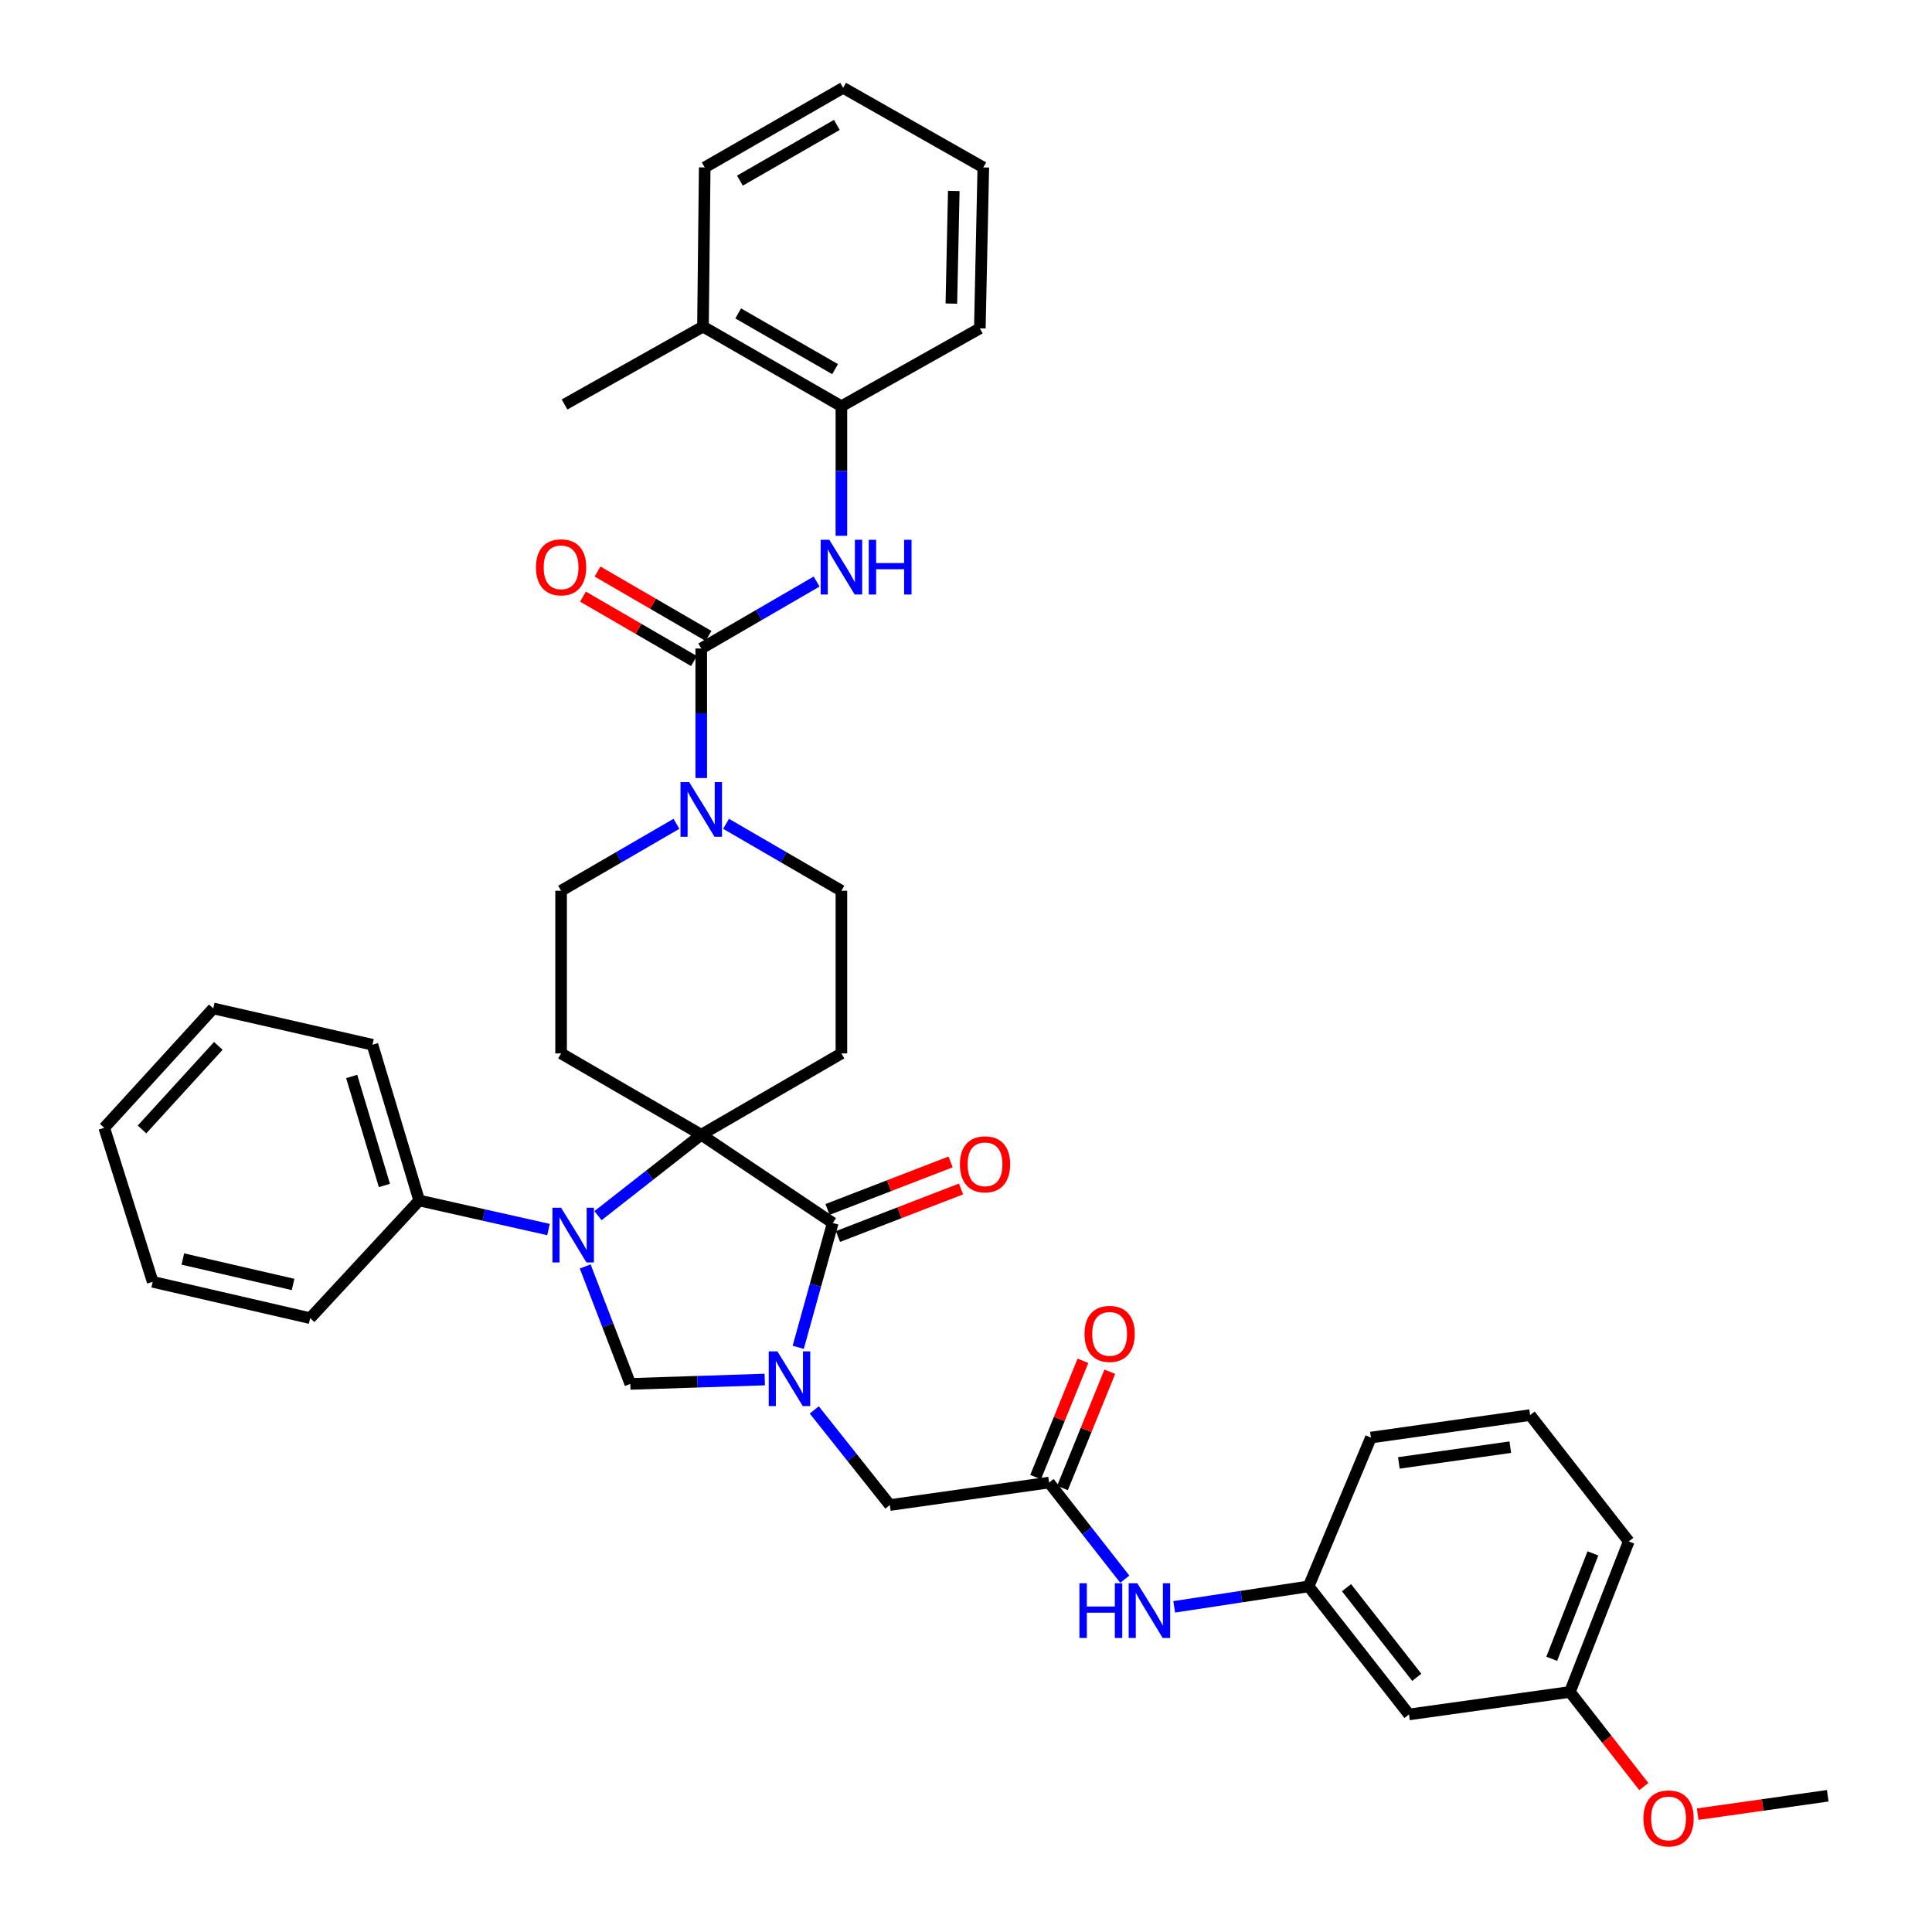 <?xml version='1.0' encoding='iso-8859-1'?>
<svg version='1.1' baseProfile='full'
              xmlns='http://www.w3.org/2000/svg'
                      xmlns:rdkit='http://www.rdkit.org/xml'
                      xmlns:xlink='http://www.w3.org/1999/xlink'
                  xml:space='preserve'
width='1000px' height='1000px' viewBox='0 0 1000 1000'>
<!-- END OF HEADER -->
<rect style='opacity:1.0;fill:#FFFFFF;stroke:none' width='1000' height='1000' x='0' y='0'> </rect>
<path class='bond-0' d='M 435.51,210.262 L 363.856,169.056' style='fill:none;fill-rule:evenodd;stroke:#000000;stroke-width:6px;stroke-linecap:butt;stroke-linejoin:miter;stroke-opacity:1' />
<path class='bond-0' d='M 432.245,191.068 L 382.087,162.224' style='fill:none;fill-rule:evenodd;stroke:#000000;stroke-width:6px;stroke-linecap:butt;stroke-linejoin:miter;stroke-opacity:1' />
<path class='bond-1' d='M 435.51,210.262 L 507.164,169.957' style='fill:none;fill-rule:evenodd;stroke:#000000;stroke-width:6px;stroke-linecap:butt;stroke-linejoin:miter;stroke-opacity:1' />
<path class='bond-2' d='M 435.51,210.262 L 435.51,243.789' style='fill:none;fill-rule:evenodd;stroke:#000000;stroke-width:6px;stroke-linecap:butt;stroke-linejoin:miter;stroke-opacity:1' />
<path class='bond-2' d='M 435.51,243.789 L 435.51,277.316' style='fill:none;fill-rule:evenodd;stroke:#0000FF;stroke-width:6px;stroke-linecap:butt;stroke-linejoin:miter;stroke-opacity:1' />
<path class='bond-3' d='M 350.126,426.402 L 320.272,443.727' style='fill:none;fill-rule:evenodd;stroke:#0000FF;stroke-width:6px;stroke-linecap:butt;stroke-linejoin:miter;stroke-opacity:1' />
<path class='bond-3' d='M 320.272,443.727 L 290.417,461.051' style='fill:none;fill-rule:evenodd;stroke:#000000;stroke-width:6px;stroke-linecap:butt;stroke-linejoin:miter;stroke-opacity:1' />
<path class='bond-4' d='M 362.963,402.711 L 362.963,369.184' style='fill:none;fill-rule:evenodd;stroke:#0000FF;stroke-width:6px;stroke-linecap:butt;stroke-linejoin:miter;stroke-opacity:1' />
<path class='bond-4' d='M 362.963,369.184 L 362.963,335.657' style='fill:none;fill-rule:evenodd;stroke:#000000;stroke-width:6px;stroke-linecap:butt;stroke-linejoin:miter;stroke-opacity:1' />
<path class='bond-5' d='M 375.8,426.402 L 405.655,443.727' style='fill:none;fill-rule:evenodd;stroke:#0000FF;stroke-width:6px;stroke-linecap:butt;stroke-linejoin:miter;stroke-opacity:1' />
<path class='bond-5' d='M 405.655,443.727 L 435.51,461.051' style='fill:none;fill-rule:evenodd;stroke:#000000;stroke-width:6px;stroke-linecap:butt;stroke-linejoin:miter;stroke-opacity:1' />
<path class='bond-6' d='M 362.963,335.657 L 392.818,318.332' style='fill:none;fill-rule:evenodd;stroke:#000000;stroke-width:6px;stroke-linecap:butt;stroke-linejoin:miter;stroke-opacity:1' />
<path class='bond-6' d='M 392.818,318.332 L 422.673,301.008' style='fill:none;fill-rule:evenodd;stroke:#0000FF;stroke-width:6px;stroke-linecap:butt;stroke-linejoin:miter;stroke-opacity:1' />
<path class='bond-7' d='M 366.73,329.165 L 338.006,312.496' style='fill:none;fill-rule:evenodd;stroke:#000000;stroke-width:6px;stroke-linecap:butt;stroke-linejoin:miter;stroke-opacity:1' />
<path class='bond-7' d='M 338.006,312.496 L 309.281,295.827' style='fill:none;fill-rule:evenodd;stroke:#FF0000;stroke-width:6px;stroke-linecap:butt;stroke-linejoin:miter;stroke-opacity:1' />
<path class='bond-7' d='M 359.196,342.149 L 330.471,325.48' style='fill:none;fill-rule:evenodd;stroke:#000000;stroke-width:6px;stroke-linecap:butt;stroke-linejoin:miter;stroke-opacity:1' />
<path class='bond-7' d='M 330.471,325.48 L 301.747,308.811' style='fill:none;fill-rule:evenodd;stroke:#FF0000;stroke-width:6px;stroke-linecap:butt;stroke-linejoin:miter;stroke-opacity:1' />
<path class='bond-8' d='M 363.856,169.056 L 292.202,209.362' style='fill:none;fill-rule:evenodd;stroke:#000000;stroke-width:6px;stroke-linecap:butt;stroke-linejoin:miter;stroke-opacity:1' />
<path class='bond-9' d='M 363.856,169.056 L 364.756,86.661' style='fill:none;fill-rule:evenodd;stroke:#000000;stroke-width:6px;stroke-linecap:butt;stroke-linejoin:miter;stroke-opacity:1' />
<path class='bond-10' d='M 507.164,169.957 L 508.957,86.661' style='fill:none;fill-rule:evenodd;stroke:#000000;stroke-width:6px;stroke-linecap:butt;stroke-linejoin:miter;stroke-opacity:1' />
<path class='bond-10' d='M 492.425,157.139 L 493.68,98.832' style='fill:none;fill-rule:evenodd;stroke:#000000;stroke-width:6px;stroke-linecap:butt;stroke-linejoin:miter;stroke-opacity:1' />
<path class='bond-11' d='M 729.29,887.39 L 677.342,821.106' style='fill:none;fill-rule:evenodd;stroke:#000000;stroke-width:6px;stroke-linecap:butt;stroke-linejoin:miter;stroke-opacity:1' />
<path class='bond-11' d='M 733.313,868.187 L 696.949,821.789' style='fill:none;fill-rule:evenodd;stroke:#000000;stroke-width:6px;stroke-linecap:butt;stroke-linejoin:miter;stroke-opacity:1' />
<path class='bond-12' d='M 729.29,887.39 L 812.586,875.748' style='fill:none;fill-rule:evenodd;stroke:#000000;stroke-width:6px;stroke-linecap:butt;stroke-linejoin:miter;stroke-opacity:1' />
<path class='bond-13' d='M 542.991,767.366 L 562.591,792.375' style='fill:none;fill-rule:evenodd;stroke:#000000;stroke-width:6px;stroke-linecap:butt;stroke-linejoin:miter;stroke-opacity:1' />
<path class='bond-13' d='M 562.591,792.375 L 582.191,817.384' style='fill:none;fill-rule:evenodd;stroke:#0000FF;stroke-width:6px;stroke-linecap:butt;stroke-linejoin:miter;stroke-opacity:1' />
<path class='bond-14' d='M 549.943,770.195 L 562.19,740.102' style='fill:none;fill-rule:evenodd;stroke:#000000;stroke-width:6px;stroke-linecap:butt;stroke-linejoin:miter;stroke-opacity:1' />
<path class='bond-14' d='M 562.19,740.102 L 574.438,710.009' style='fill:none;fill-rule:evenodd;stroke:#FF0000;stroke-width:6px;stroke-linecap:butt;stroke-linejoin:miter;stroke-opacity:1' />
<path class='bond-14' d='M 536.039,764.536 L 548.286,734.443' style='fill:none;fill-rule:evenodd;stroke:#000000;stroke-width:6px;stroke-linecap:butt;stroke-linejoin:miter;stroke-opacity:1' />
<path class='bond-14' d='M 548.286,734.443 L 560.534,704.351' style='fill:none;fill-rule:evenodd;stroke:#FF0000;stroke-width:6px;stroke-linecap:butt;stroke-linejoin:miter;stroke-opacity:1' />
<path class='bond-15' d='M 542.991,767.366 L 460.587,779.008' style='fill:none;fill-rule:evenodd;stroke:#000000;stroke-width:6px;stroke-linecap:butt;stroke-linejoin:miter;stroke-opacity:1' />
<path class='bond-16' d='M 607.762,831.697 L 642.552,826.402' style='fill:none;fill-rule:evenodd;stroke:#0000FF;stroke-width:6px;stroke-linecap:butt;stroke-linejoin:miter;stroke-opacity:1' />
<path class='bond-16' d='M 642.552,826.402 L 677.342,821.106' style='fill:none;fill-rule:evenodd;stroke:#000000;stroke-width:6px;stroke-linecap:butt;stroke-linejoin:miter;stroke-opacity:1' />
<path class='bond-17' d='M 677.342,821.106 L 709.583,744.082' style='fill:none;fill-rule:evenodd;stroke:#000000;stroke-width:6px;stroke-linecap:butt;stroke-linejoin:miter;stroke-opacity:1' />
<path class='bond-18' d='M 290.417,461.051 L 290.417,545.24' style='fill:none;fill-rule:evenodd;stroke:#000000;stroke-width:6px;stroke-linecap:butt;stroke-linejoin:miter;stroke-opacity:1' />
<path class='bond-19' d='M 290.417,545.24 L 362.963,587.338' style='fill:none;fill-rule:evenodd;stroke:#000000;stroke-width:6px;stroke-linecap:butt;stroke-linejoin:miter;stroke-opacity:1' />
<path class='bond-20' d='M 362.963,587.338 L 435.51,545.24' style='fill:none;fill-rule:evenodd;stroke:#000000;stroke-width:6px;stroke-linecap:butt;stroke-linejoin:miter;stroke-opacity:1' />
<path class='bond-21' d='M 362.963,587.338 L 431.031,633.014' style='fill:none;fill-rule:evenodd;stroke:#000000;stroke-width:6px;stroke-linecap:butt;stroke-linejoin:miter;stroke-opacity:1' />
<path class='bond-22' d='M 362.963,587.338 L 336.244,608.278' style='fill:none;fill-rule:evenodd;stroke:#000000;stroke-width:6px;stroke-linecap:butt;stroke-linejoin:miter;stroke-opacity:1' />
<path class='bond-22' d='M 336.244,608.278 L 309.525,629.219' style='fill:none;fill-rule:evenodd;stroke:#0000FF;stroke-width:6px;stroke-linecap:butt;stroke-linejoin:miter;stroke-opacity:1' />
<path class='bond-23' d='M 435.51,545.24 L 435.51,461.051' style='fill:none;fill-rule:evenodd;stroke:#000000;stroke-width:6px;stroke-linecap:butt;stroke-linejoin:miter;stroke-opacity:1' />
<path class='bond-24' d='M 326.244,716.311 L 361.041,715.176' style='fill:none;fill-rule:evenodd;stroke:#000000;stroke-width:6px;stroke-linecap:butt;stroke-linejoin:miter;stroke-opacity:1' />
<path class='bond-24' d='M 361.041,715.176 L 395.838,714.042' style='fill:none;fill-rule:evenodd;stroke:#0000FF;stroke-width:6px;stroke-linecap:butt;stroke-linejoin:miter;stroke-opacity:1' />
<path class='bond-25' d='M 326.244,716.311 L 314.575,685.909' style='fill:none;fill-rule:evenodd;stroke:#000000;stroke-width:6px;stroke-linecap:butt;stroke-linejoin:miter;stroke-opacity:1' />
<path class='bond-25' d='M 314.575,685.909 L 302.907,655.508' style='fill:none;fill-rule:evenodd;stroke:#0000FF;stroke-width:6px;stroke-linecap:butt;stroke-linejoin:miter;stroke-opacity:1' />
<path class='bond-26' d='M 413.154,697.374 L 422.093,665.194' style='fill:none;fill-rule:evenodd;stroke:#0000FF;stroke-width:6px;stroke-linecap:butt;stroke-linejoin:miter;stroke-opacity:1' />
<path class='bond-26' d='M 422.093,665.194 L 431.031,633.014' style='fill:none;fill-rule:evenodd;stroke:#000000;stroke-width:6px;stroke-linecap:butt;stroke-linejoin:miter;stroke-opacity:1' />
<path class='bond-27' d='M 421.467,729.77 L 441.027,754.389' style='fill:none;fill-rule:evenodd;stroke:#0000FF;stroke-width:6px;stroke-linecap:butt;stroke-linejoin:miter;stroke-opacity:1' />
<path class='bond-27' d='M 441.027,754.389 L 460.587,779.008' style='fill:none;fill-rule:evenodd;stroke:#000000;stroke-width:6px;stroke-linecap:butt;stroke-linejoin:miter;stroke-opacity:1' />
<path class='bond-28' d='M 433.736,640.016 L 465.589,627.711' style='fill:none;fill-rule:evenodd;stroke:#000000;stroke-width:6px;stroke-linecap:butt;stroke-linejoin:miter;stroke-opacity:1' />
<path class='bond-28' d='M 465.589,627.711 L 497.441,615.406' style='fill:none;fill-rule:evenodd;stroke:#FF0000;stroke-width:6px;stroke-linecap:butt;stroke-linejoin:miter;stroke-opacity:1' />
<path class='bond-28' d='M 428.327,626.013 L 460.179,613.708' style='fill:none;fill-rule:evenodd;stroke:#000000;stroke-width:6px;stroke-linecap:butt;stroke-linejoin:miter;stroke-opacity:1' />
<path class='bond-28' d='M 460.179,613.708 L 492.032,601.403' style='fill:none;fill-rule:evenodd;stroke:#FF0000;stroke-width:6px;stroke-linecap:butt;stroke-linejoin:miter;stroke-opacity:1' />
<path class='bond-29' d='M 283.898,636.413 L 250.434,628.893' style='fill:none;fill-rule:evenodd;stroke:#0000FF;stroke-width:6px;stroke-linecap:butt;stroke-linejoin:miter;stroke-opacity:1' />
<path class='bond-29' d='M 250.434,628.893 L 216.97,621.372' style='fill:none;fill-rule:evenodd;stroke:#000000;stroke-width:6px;stroke-linecap:butt;stroke-linejoin:miter;stroke-opacity:1' />
<path class='bond-30' d='M 216.97,621.372 L 192.785,540.761' style='fill:none;fill-rule:evenodd;stroke:#000000;stroke-width:6px;stroke-linecap:butt;stroke-linejoin:miter;stroke-opacity:1' />
<path class='bond-30' d='M 198.964,613.594 L 182.035,557.167' style='fill:none;fill-rule:evenodd;stroke:#000000;stroke-width:6px;stroke-linecap:butt;stroke-linejoin:miter;stroke-opacity:1' />
<path class='bond-31' d='M 216.97,621.372 L 160.544,682.277' style='fill:none;fill-rule:evenodd;stroke:#000000;stroke-width:6px;stroke-linecap:butt;stroke-linejoin:miter;stroke-opacity:1' />
<path class='bond-32' d='M 192.785,540.761 L 110.381,521.956' style='fill:none;fill-rule:evenodd;stroke:#000000;stroke-width:6px;stroke-linecap:butt;stroke-linejoin:miter;stroke-opacity:1' />
<path class='bond-33' d='M 110.381,521.956 L 53.955,583.752' style='fill:none;fill-rule:evenodd;stroke:#000000;stroke-width:6px;stroke-linecap:butt;stroke-linejoin:miter;stroke-opacity:1' />
<path class='bond-33' d='M 113.003,541.347 L 73.504,584.605' style='fill:none;fill-rule:evenodd;stroke:#000000;stroke-width:6px;stroke-linecap:butt;stroke-linejoin:miter;stroke-opacity:1' />
<path class='bond-34' d='M 53.955,583.752 L 79.032,663.471' style='fill:none;fill-rule:evenodd;stroke:#000000;stroke-width:6px;stroke-linecap:butt;stroke-linejoin:miter;stroke-opacity:1' />
<path class='bond-35' d='M 79.032,663.471 L 160.544,682.277' style='fill:none;fill-rule:evenodd;stroke:#000000;stroke-width:6px;stroke-linecap:butt;stroke-linejoin:miter;stroke-opacity:1' />
<path class='bond-35' d='M 94.634,651.665 L 151.692,664.829' style='fill:none;fill-rule:evenodd;stroke:#000000;stroke-width:6px;stroke-linecap:butt;stroke-linejoin:miter;stroke-opacity:1' />
<path class='bond-36' d='M 812.586,875.748 L 831.713,900.242' style='fill:none;fill-rule:evenodd;stroke:#000000;stroke-width:6px;stroke-linecap:butt;stroke-linejoin:miter;stroke-opacity:1' />
<path class='bond-36' d='M 831.713,900.242 L 850.84,924.736' style='fill:none;fill-rule:evenodd;stroke:#FF0000;stroke-width:6px;stroke-linecap:butt;stroke-linejoin:miter;stroke-opacity:1' />
<path class='bond-37' d='M 812.586,875.748 L 843.042,797.822' style='fill:none;fill-rule:evenodd;stroke:#000000;stroke-width:6px;stroke-linecap:butt;stroke-linejoin:miter;stroke-opacity:1' />
<path class='bond-37' d='M 803.173,858.594 L 824.492,804.046' style='fill:none;fill-rule:evenodd;stroke:#000000;stroke-width:6px;stroke-linecap:butt;stroke-linejoin:miter;stroke-opacity:1' />
<path class='bond-38' d='M 878.722,939 L 912.383,934.244' style='fill:none;fill-rule:evenodd;stroke:#FF0000;stroke-width:6px;stroke-linecap:butt;stroke-linejoin:miter;stroke-opacity:1' />
<path class='bond-38' d='M 912.383,934.244 L 946.045,929.488' style='fill:none;fill-rule:evenodd;stroke:#000000;stroke-width:6px;stroke-linecap:butt;stroke-linejoin:miter;stroke-opacity:1' />
<path class='bond-39' d='M 791.987,732.439 L 843.042,797.822' style='fill:none;fill-rule:evenodd;stroke:#000000;stroke-width:6px;stroke-linecap:butt;stroke-linejoin:miter;stroke-opacity:1' />
<path class='bond-40' d='M 791.987,732.439 L 709.583,744.082' style='fill:none;fill-rule:evenodd;stroke:#000000;stroke-width:6px;stroke-linecap:butt;stroke-linejoin:miter;stroke-opacity:1' />
<path class='bond-40' d='M 781.726,749.049 L 724.044,757.199' style='fill:none;fill-rule:evenodd;stroke:#000000;stroke-width:6px;stroke-linecap:butt;stroke-linejoin:miter;stroke-opacity:1' />
<path class='bond-41' d='M 364.756,86.661 L 436.41,45.455' style='fill:none;fill-rule:evenodd;stroke:#000000;stroke-width:6px;stroke-linecap:butt;stroke-linejoin:miter;stroke-opacity:1' />
<path class='bond-41' d='M 382.988,93.493 L 433.146,64.648' style='fill:none;fill-rule:evenodd;stroke:#000000;stroke-width:6px;stroke-linecap:butt;stroke-linejoin:miter;stroke-opacity:1' />
<path class='bond-42' d='M 436.41,45.455 L 508.957,86.661' style='fill:none;fill-rule:evenodd;stroke:#000000;stroke-width:6px;stroke-linecap:butt;stroke-linejoin:miter;stroke-opacity:1' />
<path  class='atom-1' d='M 356.703 404.793
L 365.983 419.793
Q 366.903 421.273, 368.383 423.953
Q 369.863 426.633, 369.943 426.793
L 369.943 404.793
L 373.703 404.793
L 373.703 433.113
L 369.823 433.113
L 359.863 416.713
Q 358.703 414.793, 357.463 412.593
Q 356.263 410.393, 355.903 409.713
L 355.903 433.113
L 352.223 433.113
L 352.223 404.793
L 356.703 404.793
' fill='#0000FF'/>
<path  class='atom-3' d='M 429.25 279.398
L 438.53 294.398
Q 439.45 295.878, 440.93 298.558
Q 442.41 301.238, 442.49 301.398
L 442.49 279.398
L 446.25 279.398
L 446.25 307.718
L 442.37 307.718
L 432.41 291.318
Q 431.25 289.398, 430.01 287.198
Q 428.81 284.998, 428.45 284.318
L 428.45 307.718
L 424.77 307.718
L 424.77 279.398
L 429.25 279.398
' fill='#0000FF'/>
<path  class='atom-3' d='M 449.65 279.398
L 453.49 279.398
L 453.49 291.438
L 467.97 291.438
L 467.97 279.398
L 471.81 279.398
L 471.81 307.718
L 467.97 307.718
L 467.97 294.638
L 453.49 294.638
L 453.49 307.718
L 449.65 307.718
L 449.65 279.398
' fill='#0000FF'/>
<path  class='atom-4' d='M 277.417 293.638
Q 277.417 286.838, 280.777 283.038
Q 284.137 279.238, 290.417 279.238
Q 296.697 279.238, 300.057 283.038
Q 303.417 286.838, 303.417 293.638
Q 303.417 300.518, 300.017 304.438
Q 296.617 308.318, 290.417 308.318
Q 284.177 308.318, 280.777 304.438
Q 277.417 300.558, 277.417 293.638
M 290.417 305.118
Q 294.737 305.118, 297.057 302.238
Q 299.417 299.318, 299.417 293.638
Q 299.417 288.078, 297.057 285.278
Q 294.737 282.438, 290.417 282.438
Q 286.097 282.438, 283.737 285.238
Q 281.417 288.038, 281.417 293.638
Q 281.417 299.358, 283.737 302.238
Q 286.097 305.118, 290.417 305.118
' fill='#FF0000'/>
<path  class='atom-9' d='M 558.718 819.489
L 562.558 819.489
L 562.558 831.529
L 577.038 831.529
L 577.038 819.489
L 580.878 819.489
L 580.878 847.809
L 577.038 847.809
L 577.038 834.729
L 562.558 834.729
L 562.558 847.809
L 558.718 847.809
L 558.718 819.489
' fill='#0000FF'/>
<path  class='atom-9' d='M 588.678 819.489
L 597.958 834.489
Q 598.878 835.969, 600.358 838.649
Q 601.838 841.329, 601.918 841.489
L 601.918 819.489
L 605.678 819.489
L 605.678 847.809
L 601.798 847.809
L 591.838 831.409
Q 590.678 829.489, 589.438 827.289
Q 588.238 825.089, 587.878 824.409
L 587.878 847.809
L 584.198 847.809
L 584.198 819.489
L 588.678 819.489
' fill='#0000FF'/>
<path  class='atom-10' d='M 561.339 690.421
Q 561.339 683.621, 564.699 679.821
Q 568.059 676.021, 574.339 676.021
Q 580.619 676.021, 583.979 679.821
Q 587.339 683.621, 587.339 690.421
Q 587.339 697.301, 583.939 701.221
Q 580.539 705.101, 574.339 705.101
Q 568.099 705.101, 564.699 701.221
Q 561.339 697.341, 561.339 690.421
M 574.339 701.901
Q 578.659 701.901, 580.979 699.021
Q 583.339 696.101, 583.339 690.421
Q 583.339 684.861, 580.979 682.061
Q 578.659 679.221, 574.339 679.221
Q 570.019 679.221, 567.659 682.021
Q 565.339 684.821, 565.339 690.421
Q 565.339 696.141, 567.659 699.021
Q 570.019 701.901, 574.339 701.901
' fill='#FF0000'/>
<path  class='atom-18' d='M 402.379 699.465
L 411.659 714.465
Q 412.579 715.945, 414.059 718.625
Q 415.539 721.305, 415.619 721.465
L 415.619 699.465
L 419.379 699.465
L 419.379 727.785
L 415.499 727.785
L 405.539 711.385
Q 404.379 709.465, 403.139 707.265
Q 401.939 705.065, 401.579 704.385
L 401.579 727.785
L 397.899 727.785
L 397.899 699.465
L 402.379 699.465
' fill='#0000FF'/>
<path  class='atom-20' d='M 290.42 625.126
L 299.7 640.126
Q 300.62 641.606, 302.1 644.286
Q 303.58 646.966, 303.66 647.126
L 303.66 625.126
L 307.42 625.126
L 307.42 653.446
L 303.54 653.446
L 293.58 637.046
Q 292.42 635.126, 291.18 632.926
Q 289.98 630.726, 289.62 630.046
L 289.62 653.446
L 285.94 653.446
L 285.94 625.126
L 290.42 625.126
' fill='#0000FF'/>
<path  class='atom-22' d='M 496.849 602.646
Q 496.849 595.846, 500.209 592.046
Q 503.569 588.246, 509.849 588.246
Q 516.129 588.246, 519.489 592.046
Q 522.849 595.846, 522.849 602.646
Q 522.849 609.526, 519.449 613.446
Q 516.049 617.326, 509.849 617.326
Q 503.609 617.326, 500.209 613.446
Q 496.849 609.566, 496.849 602.646
M 509.849 614.126
Q 514.169 614.126, 516.489 611.246
Q 518.849 608.326, 518.849 602.646
Q 518.849 597.086, 516.489 594.286
Q 514.169 591.446, 509.849 591.446
Q 505.529 591.446, 503.169 594.246
Q 500.849 597.046, 500.849 602.646
Q 500.849 608.366, 503.169 611.246
Q 505.529 614.126, 509.849 614.126
' fill='#FF0000'/>
<path  class='atom-30' d='M 850.641 941.21
Q 850.641 934.41, 854.001 930.61
Q 857.361 926.81, 863.641 926.81
Q 869.921 926.81, 873.281 930.61
Q 876.641 934.41, 876.641 941.21
Q 876.641 948.09, 873.241 952.01
Q 869.841 955.89, 863.641 955.89
Q 857.401 955.89, 854.001 952.01
Q 850.641 948.13, 850.641 941.21
M 863.641 952.69
Q 867.961 952.69, 870.281 949.81
Q 872.641 946.89, 872.641 941.21
Q 872.641 935.65, 870.281 932.85
Q 867.961 930.01, 863.641 930.01
Q 859.321 930.01, 856.961 932.81
Q 854.641 935.61, 854.641 941.21
Q 854.641 946.93, 856.961 949.81
Q 859.321 952.69, 863.641 952.69
' fill='#FF0000'/>
</svg>
